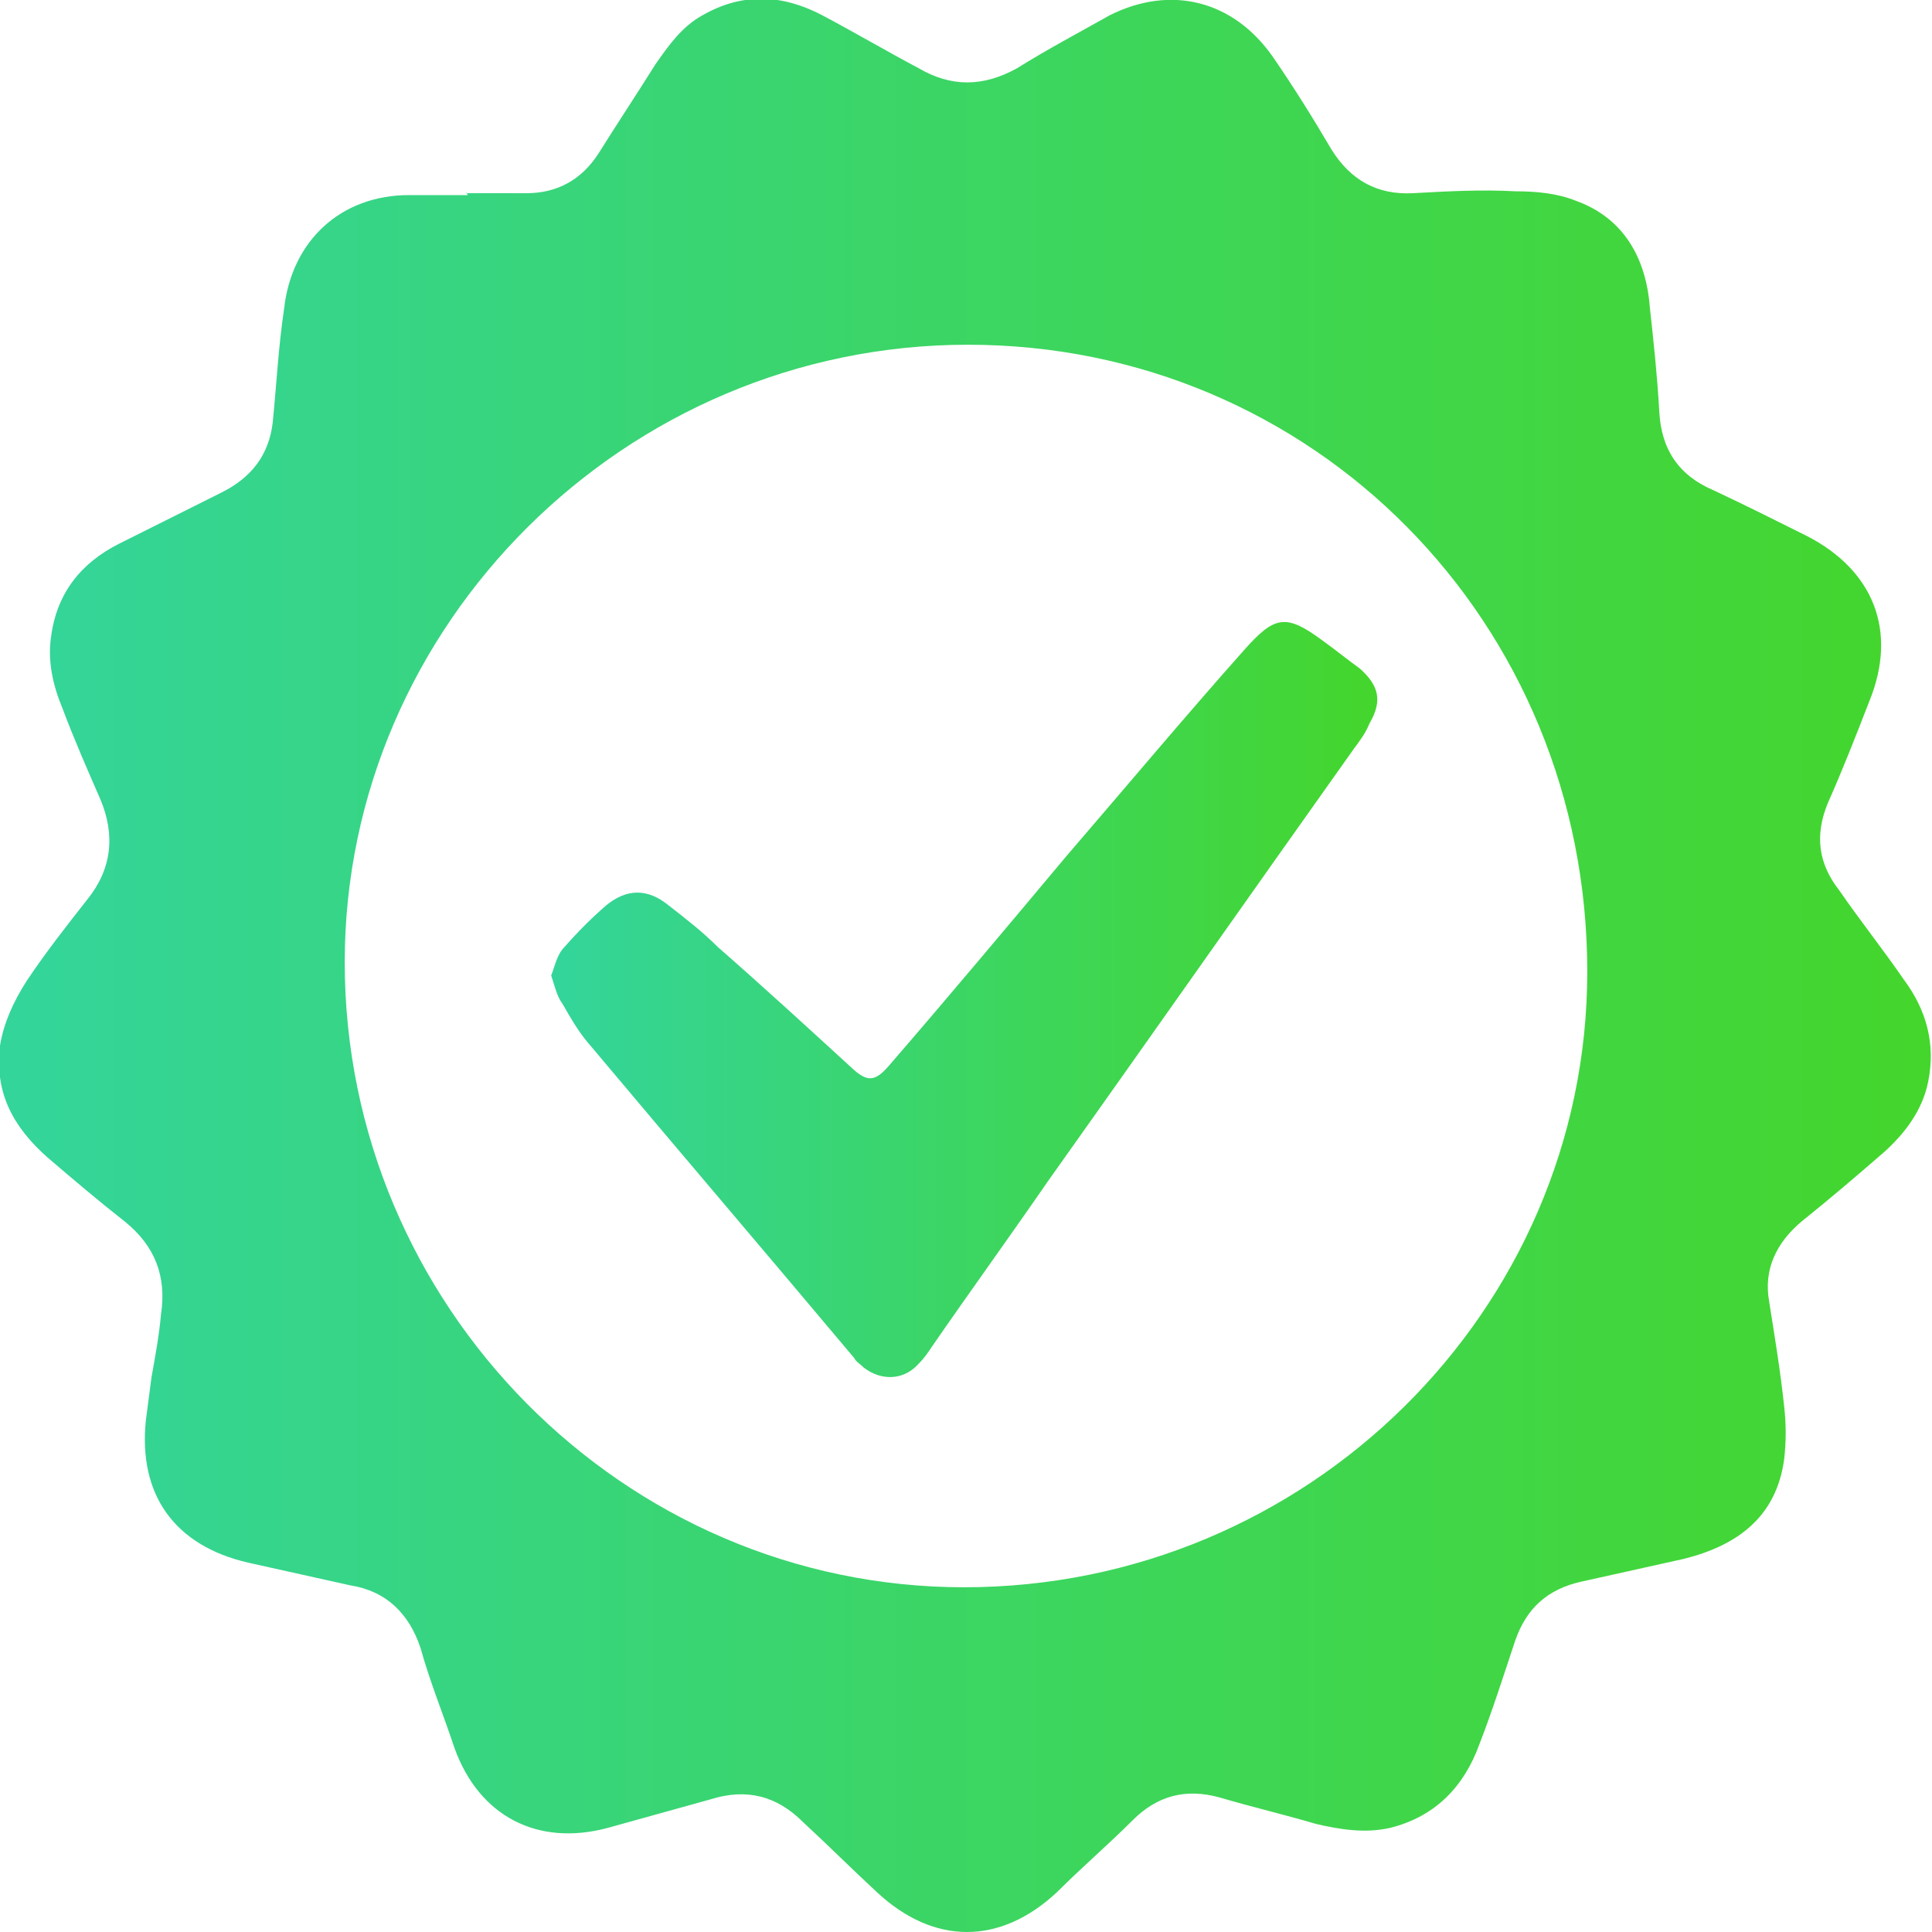 <?xml version="1.0" encoding="utf-8"?>
<!-- Generator: Adobe Illustrator 25.2.1, SVG Export Plug-In . SVG Version: 6.00 Build 0)  -->
<svg version="1.1" id="Camada_1" xmlns="http://www.w3.org/2000/svg" xmlns:xlink="http://www.w3.org/1999/xlink" x="0px" y="0px"
	 viewBox="0 0 102 102" style="enable-background:new 0 0 102 102;" xml:space="preserve">
<style type="text/css">
	.st0{fill:url(#SVGID_1_);}
	.st1{fill:url(#SVGID_2_);}
</style>
<g>
	<linearGradient id="SVGID_1_" gradientUnits="userSpaceOnUse" x1="0" y1="51.021" x2="102.02" y2="51.021">
		<stop  offset="0" style="stop-color:#33D59B"/>
		<stop  offset="1" style="stop-color:#44D62C"/>
	</linearGradient>
	<path class="st0" d="M24.6,10.2c1.1,0,2.1,0,3.2,0c1.6,0,2.9-0.7,3.8-2.1c1-1.6,2-3.1,3-4.7c0.7-1,1.4-2,2.5-2.6
		c2.1-1.2,4.2-1.1,6.3,0c1.7,0.9,3.4,1.9,5.1,2.8c1.7,1,3.4,1,5.2,0c1.6-1,3.3-1.9,4.9-2.8C61.8-0.8,65.1,0,67.2,3
		c1.1,1.6,2.1,3.2,3.1,4.9c1,1.6,2.4,2.4,4.3,2.3c1.8-0.1,3.6-0.2,5.4-0.1c1.1,0,2.2,0.1,3.2,0.5c2.5,0.9,3.7,3,3.9,5.6
		c0.2,1.8,0.4,3.7,0.5,5.5c0.1,2,1,3.4,2.9,4.2c1.7,0.8,3.3,1.6,4.9,2.4c3.5,1.8,4.8,5,3.3,8.7c-0.7,1.8-1.4,3.6-2.2,5.4
		c-0.7,1.7-0.5,3.2,0.6,4.6c1.1,1.6,2.3,3.1,3.4,4.7c1.2,1.6,1.7,3.4,1.3,5.4c-0.3,1.5-1.2,2.7-2.3,3.7c-1.5,1.3-2.9,2.5-4.4,3.7
		c-1.3,1.1-2,2.5-1.7,4.2c0.3,1.9,0.6,3.7,0.8,5.6c0.1,0.9,0.1,1.8,0,2.7c-0.4,3.1-2.5,4.6-5.3,5.3c-1.8,0.4-3.6,0.8-5.4,1.2
		c-1.8,0.4-2.9,1.4-3.5,3.1c-0.6,1.8-1.2,3.7-1.9,5.5c-0.8,2.2-2.3,3.8-4.7,4.4c-1.3,0.3-2.6,0.1-3.9-0.2c-1.7-0.5-3.4-0.9-5.1-1.4
		c-1.8-0.5-3.3-0.1-4.6,1.2c-1.3,1.3-2.7,2.5-4,3.8c-3,2.8-6.5,2.8-9.5,0c-1.3-1.2-2.6-2.5-3.9-3.7c-1.4-1.4-3-1.8-4.9-1.2
		c-1.8,0.5-3.6,1-5.4,1.5c-3.7,1-6.8-0.6-8.1-4.2c-0.6-1.8-1.3-3.5-1.8-5.3c-0.6-1.8-1.8-3-3.7-3.3c-1.8-0.4-3.6-0.8-5.4-1.2
		c-3.9-0.9-5.8-3.6-5.4-7.5c0.1-0.8,0.2-1.5,0.3-2.3c0.2-1.1,0.4-2.2,0.5-3.3c0.3-2-0.3-3.6-1.9-4.9c-1.4-1.1-2.7-2.2-4.1-3.4
		c-1.8-1.6-2.8-3.4-2.5-5.9c0.2-1.2,0.7-2.3,1.4-3.4c1-1.5,2.1-2.9,3.2-4.3c1.3-1.6,1.5-3.4,0.7-5.3c-0.7-1.6-1.4-3.2-2-4.8
		c-0.5-1.2-0.8-2.5-0.6-3.8c0.3-2.3,1.6-3.9,3.6-4.9c1.8-0.9,3.6-1.8,5.4-2.7c1.6-0.8,2.5-2,2.7-3.7c0.2-2,0.3-4,0.6-6
		c0.4-3.6,3-6,6.6-6c1,0,2.1,0,3.1,0C24.6,10.1,24.6,10.2,24.6,10.2z M18.2,50.8c0,18.1,14.7,33,32.7,33c18.1,0,32.9-14.6,32.9-32.5
		c0-18.5-14.5-33.1-32.7-33.1C33,18.2,18.2,33,18.2,50.8z"/>
	<linearGradient id="SVGID_2_" gradientUnits="userSpaceOnUse" x1="29.134" y1="52.846" x2="72.83" y2="52.846">
		<stop  offset="0" style="stop-color:#33D59B"/>
		<stop  offset="1" style="stop-color:#44D62C"/>
	</linearGradient>
	<path class="st1" d="M29.1,51.5c0.2-0.5,0.3-1.1,0.7-1.5c0.7-0.8,1.4-1.5,2.2-2.2c1.1-0.9,2.2-0.9,3.3,0c0.9,0.7,1.8,1.4,2.6,2.2
		c2.4,2.1,4.8,4.3,7.2,6.5c0.7,0.6,1.1,0.6,1.8-0.2c3.2-3.7,6.3-7.4,9.4-11.1c3.1-3.6,6.2-7.3,9.4-10.9c1.6-1.8,2.2-1.9,4.1-0.5
		c0.7,0.5,1.3,1,2,1.5c1,0.9,1.2,1.7,0.5,2.9c-0.2,0.5-0.5,0.9-0.8,1.3c-5.4,7.6-10.8,15.3-16.2,22.9c-2,2.9-4.1,5.8-6.1,8.7
		c-0.2,0.3-0.4,0.6-0.7,0.9c-0.8,0.9-2,0.9-2.9,0.2c-0.2-0.2-0.4-0.3-0.5-0.5c-4.7-5.6-9.4-11.1-14.1-16.7c-0.5-0.6-0.9-1.3-1.3-2
		C29.4,52.6,29.3,52.1,29.1,51.5z"/>
</g>
<g>
</g>
<g>
</g>
<g>
</g>
<g>
</g>
<g>
</g>
<g>
</g>
</svg>
